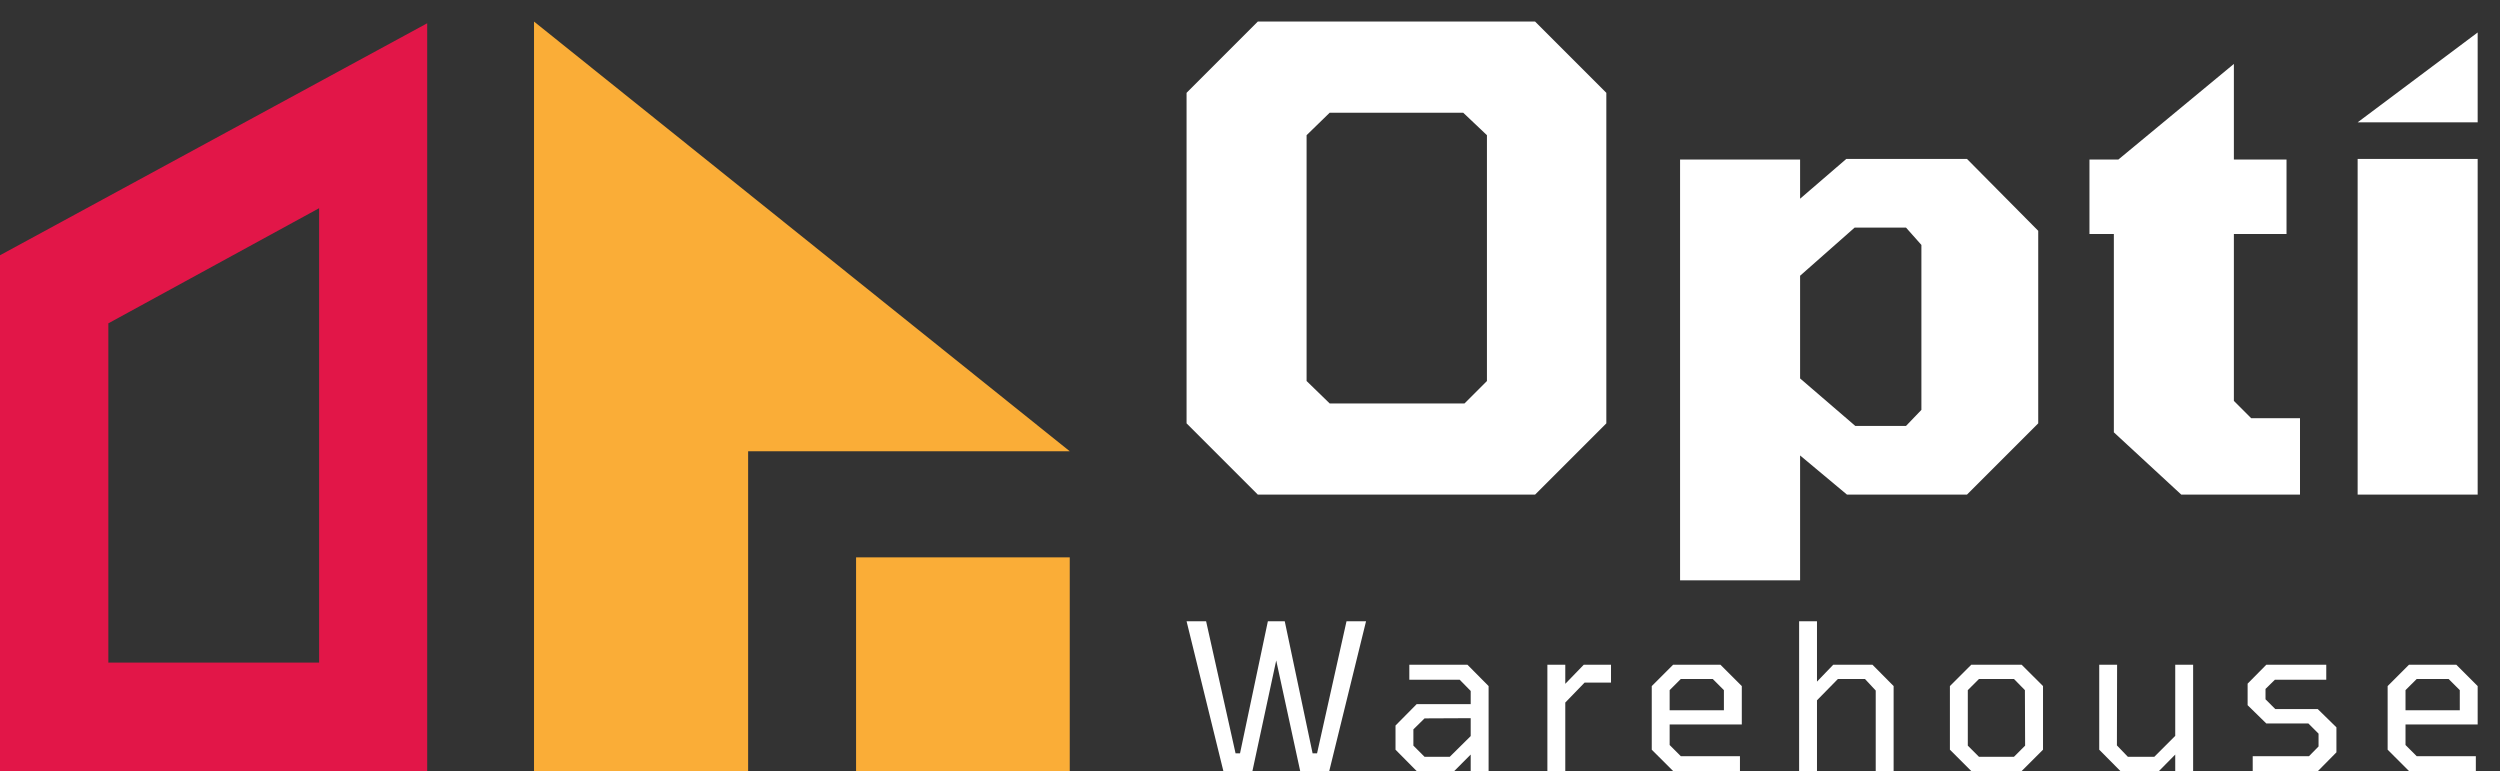 <svg width="107" height="33" viewBox="0 0 107 33" fill="none" xmlns="http://www.w3.org/2000/svg">
<rect x="0" y="0" width="107" height="33" fill="#333333" stroke="none"/>
<g id="Vector">
<path fill-rule="evenodd" clip-rule="evenodd" d="M4.637 13.839L4.637 28.358H13.658L13.658 8.911L4.637 13.839ZM0 10.925L1.02656e-05 33H18.284L18.284 0.996L0 10.925Z" fill="#E21648"/>
<path d="M45.785 19.314L22.856 0.923V33H32.02L32.02 19.314H45.785Z" fill="#FAAD37"/>
<path d="M36.64 23.855H45.785V33H36.64V23.855Z" fill="#FAAD37"/>
<path d="M53.834 21.169L50.785 18.12V3.973L53.834 0.923H65.702L68.751 3.973V18.12L65.702 21.169H53.834ZM56.911 17.268H62.68L63.641 16.307V5.786L62.625 4.824H56.911L55.922 5.786V16.307L56.911 17.268Z" fill="white"/>
<path d="M71.907 24.837V6.829H77.044V8.505L79.022 6.802H84.187L87.236 9.879V18.12L84.187 21.169H79.05L77.044 19.493V24.837H71.907ZM79.407 18.23H81.577L82.236 17.543V10.483L81.577 9.741H79.379L77.044 11.802V16.197L79.407 18.23Z" fill="white"/>
<path d="M93.358 21.169L90.473 18.504V10.016H89.429V6.829H90.665L95.61 2.736V6.829H97.863V10.016H95.61V17.158L96.352 17.9H98.44V21.169H93.358Z" fill="white"/>
<path d="M100.907 5.236L106.044 1.39V5.236H100.907ZM100.907 21.169V6.802H106.044V21.169H100.907Z" fill="white"/>
<path d="M52.36 33L50.785 26.589H51.621L52.882 32.243H53.073L54.265 26.589H54.987L56.179 32.243H56.37L57.631 26.589H58.467L56.892 33H55.648L54.622 28.268L53.604 33H52.36Z" fill="white"/>
<path d="M60.632 33L59.728 32.087V31.052L60.632 30.138H62.946V29.573L62.476 29.094H60.319V28.451H62.807L63.712 29.364V33H62.946V32.295L62.242 33H60.632ZM60.971 32.391H62.05L62.946 31.504V30.738L60.971 30.747L60.493 31.217V31.913L60.971 32.391Z" fill="white"/>
<path d="M66.228 33V28.451H66.994V29.268L67.785 28.451H68.951V29.216H67.82L66.994 30.069V33H66.228Z" fill="white"/>
<path d="M71.609 33L70.695 32.087V29.364L71.609 28.451H73.635L74.549 29.364V31.008H71.461V31.887L71.939 32.365H74.47V33H71.609ZM71.461 30.399H73.783V29.538L73.305 29.06H71.939L71.461 29.538V30.399Z" fill="white"/>
<path d="M77.002 33V26.589H77.767V29.173L78.463 28.451H80.142L81.047 29.364V33H80.281V29.555L79.82 29.06H78.663L77.767 29.973V33H77.002Z" fill="white"/>
<path d="M84.37 33L83.456 32.087V29.364L84.37 28.451H86.527L87.441 29.364V32.087L86.527 33H84.37ZM84.7 32.391H86.197L86.675 31.913L86.666 29.538L86.197 29.06H84.7L84.222 29.538V31.913L84.7 32.391Z" fill="white"/>
<path d="M90.752 33L89.847 32.087V28.451H90.612L90.604 31.904L91.073 32.391H92.204L93.1 31.495V28.451H93.866V33H93.1V32.295L92.404 33H90.752Z" fill="white"/>
<path d="M96.416 33V32.365H98.825L99.234 31.948V31.4L98.799 30.965H96.998L96.198 30.182V29.26L96.998 28.451H99.564V29.094H97.364L96.964 29.486V29.93L97.381 30.347H99.199L99.999 31.13V32.2L99.208 33H96.416Z" fill="white"/>
<path d="M103.104 33L102.191 32.087V29.364L103.104 28.451H105.131L106.044 29.364V31.008H102.956V31.887L103.435 32.365H105.966V33H103.104ZM102.956 30.399H105.279V29.538L104.8 29.06H103.435L102.956 29.538V30.399Z" fill="white"/>
</g>
</svg>

